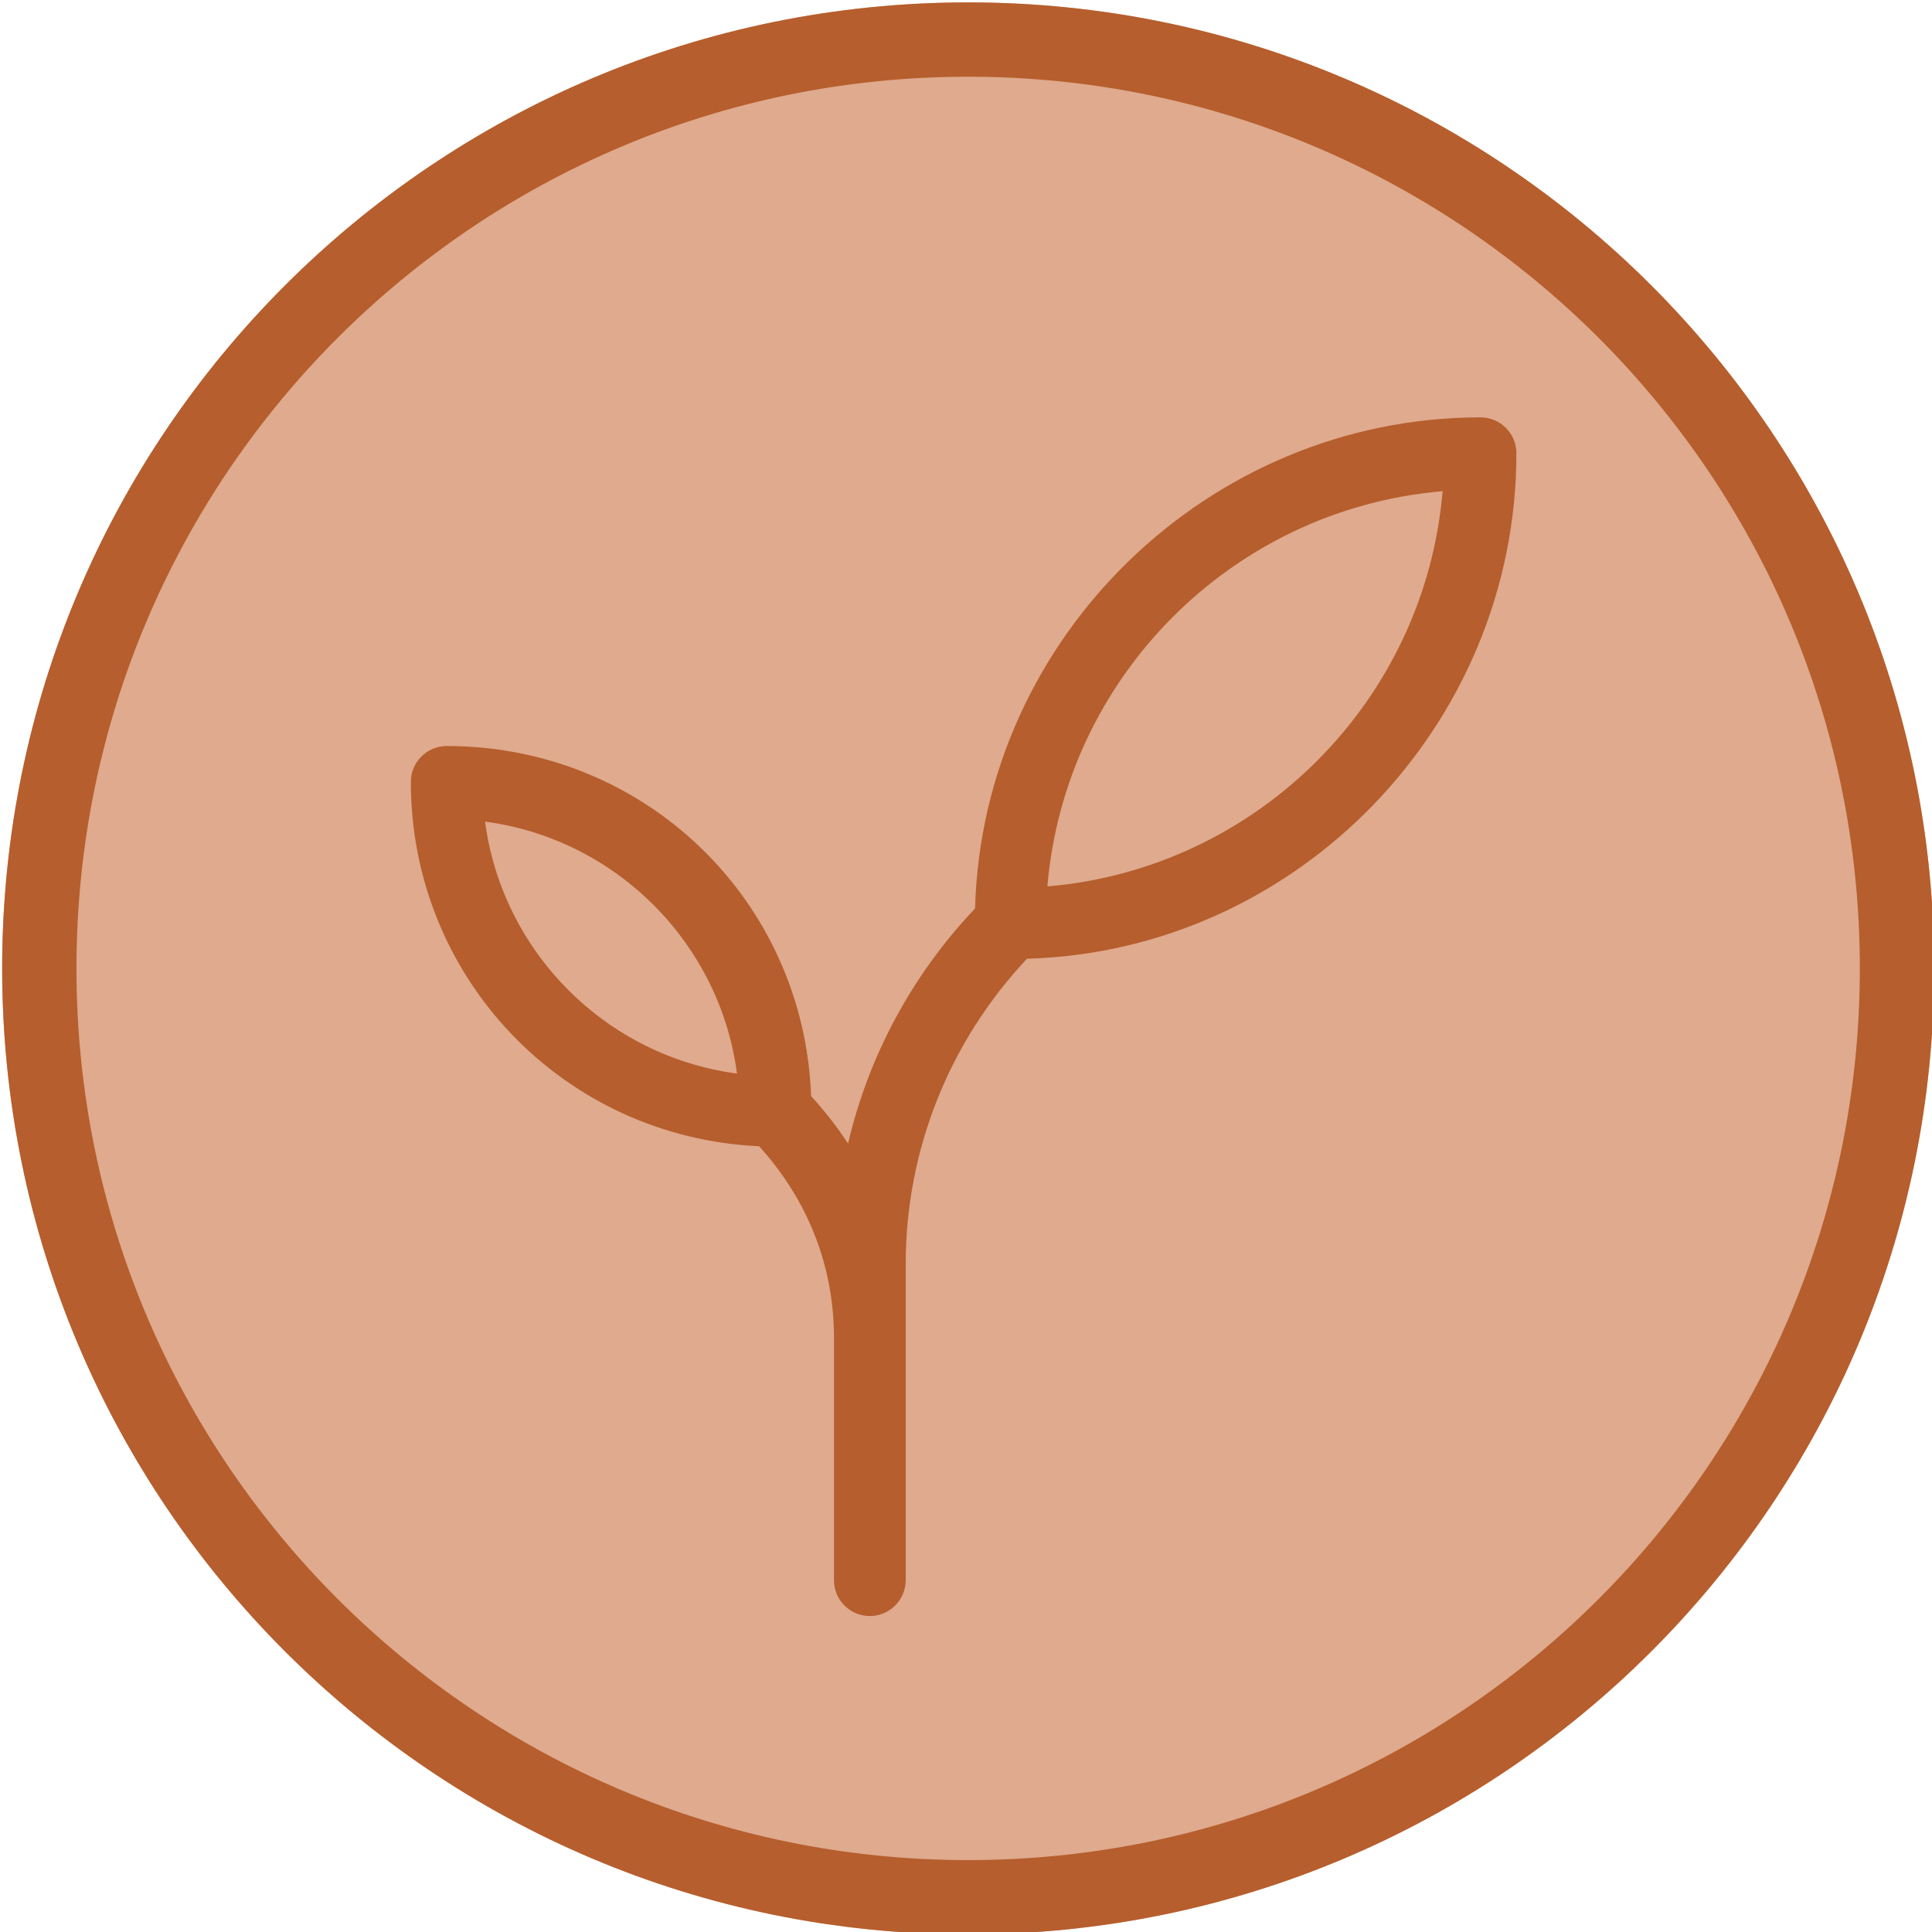 <?xml version="1.0" encoding="utf-8"?>
<svg xmlns="http://www.w3.org/2000/svg" xmlns:xlink="http://www.w3.org/1999/xlink" width="130px" height="130px" viewBox="0 0 130 130" version="1.1">
    
    <title>tree-seedlings-filled</title>
    <desc>Created with Sketch.</desc>
    <g id="tree-seedlings-filled" stroke="none" stroke-width="1" fill="none" fill-rule="evenodd">
        <path d="M65.145,130.162 C101.044,130.162 130.145,101.061 130.145,65.162 C130.145,29.264 101.044,0.162 65.145,0.162 C29.246,0.162 0.145,29.264 0.145,65.162 C0.145,101.061 29.246,130.162 65.145,130.162 Z" id="Oval-Copy" fill="#DFAA8E" fill-rule="nonzero"/>
        <path d="M65.145,0.162 C101.044,0.162 130.145,29.264 130.145,65.162 C130.145,101.061 101.044,130.162 65.145,130.162 C29.246,130.162 0.145,101.061 0.145,65.162 C0.145,29.264 29.246,0.162 65.145,0.162 Z M65.145,5.162 C32.008,5.162 5.145,32.025 5.145,65.162 C5.145,98.299 32.008,125.162 65.145,125.162 C98.282,125.162 125.145,98.299 125.145,65.162 C125.145,32.025 98.282,5.162 65.145,5.162 Z M99.622,28.084 C100.953,28.084 102.035,29.168 102.035,30.5 C102.035,48.799 87.28,64.009 69.102,64.51 C63.838,70.126 60.943,77.418 60.943,85.068 L60.943,85.068 L60.943,106.324 C60.943,107.656 59.861,108.74 58.529,108.74 C57.198,108.74 56.116,107.656 56.116,106.324 L56.116,106.324 L56.116,90.003 C56.116,85.216 54.376,80.768 51.08,77.128 C37.922,76.528 27.645,65.8 27.645,52.61 C27.645,51.28 28.728,50.198 30.059,50.198 C43.356,50.198 54.09,60.528 54.578,73.757 C55.512,74.775 56.353,75.861 57.063,76.952 C58.45,71.024 61.386,65.582 65.61,61.131 C66.102,42.89 81.317,28.084 99.622,28.084 Z M32.639,55.285 C33.803,64.086 40.791,71.075 49.591,72.238 C48.429,63.437 41.44,56.449 32.639,55.285 Z M97.07,33.051 C82.955,34.243 71.668,45.53 70.477,59.645 C84.591,58.458 95.878,47.172 97.07,33.051 Z" id="Combined-Shape" fill="#B65E2D"/>
    </g>
</svg>